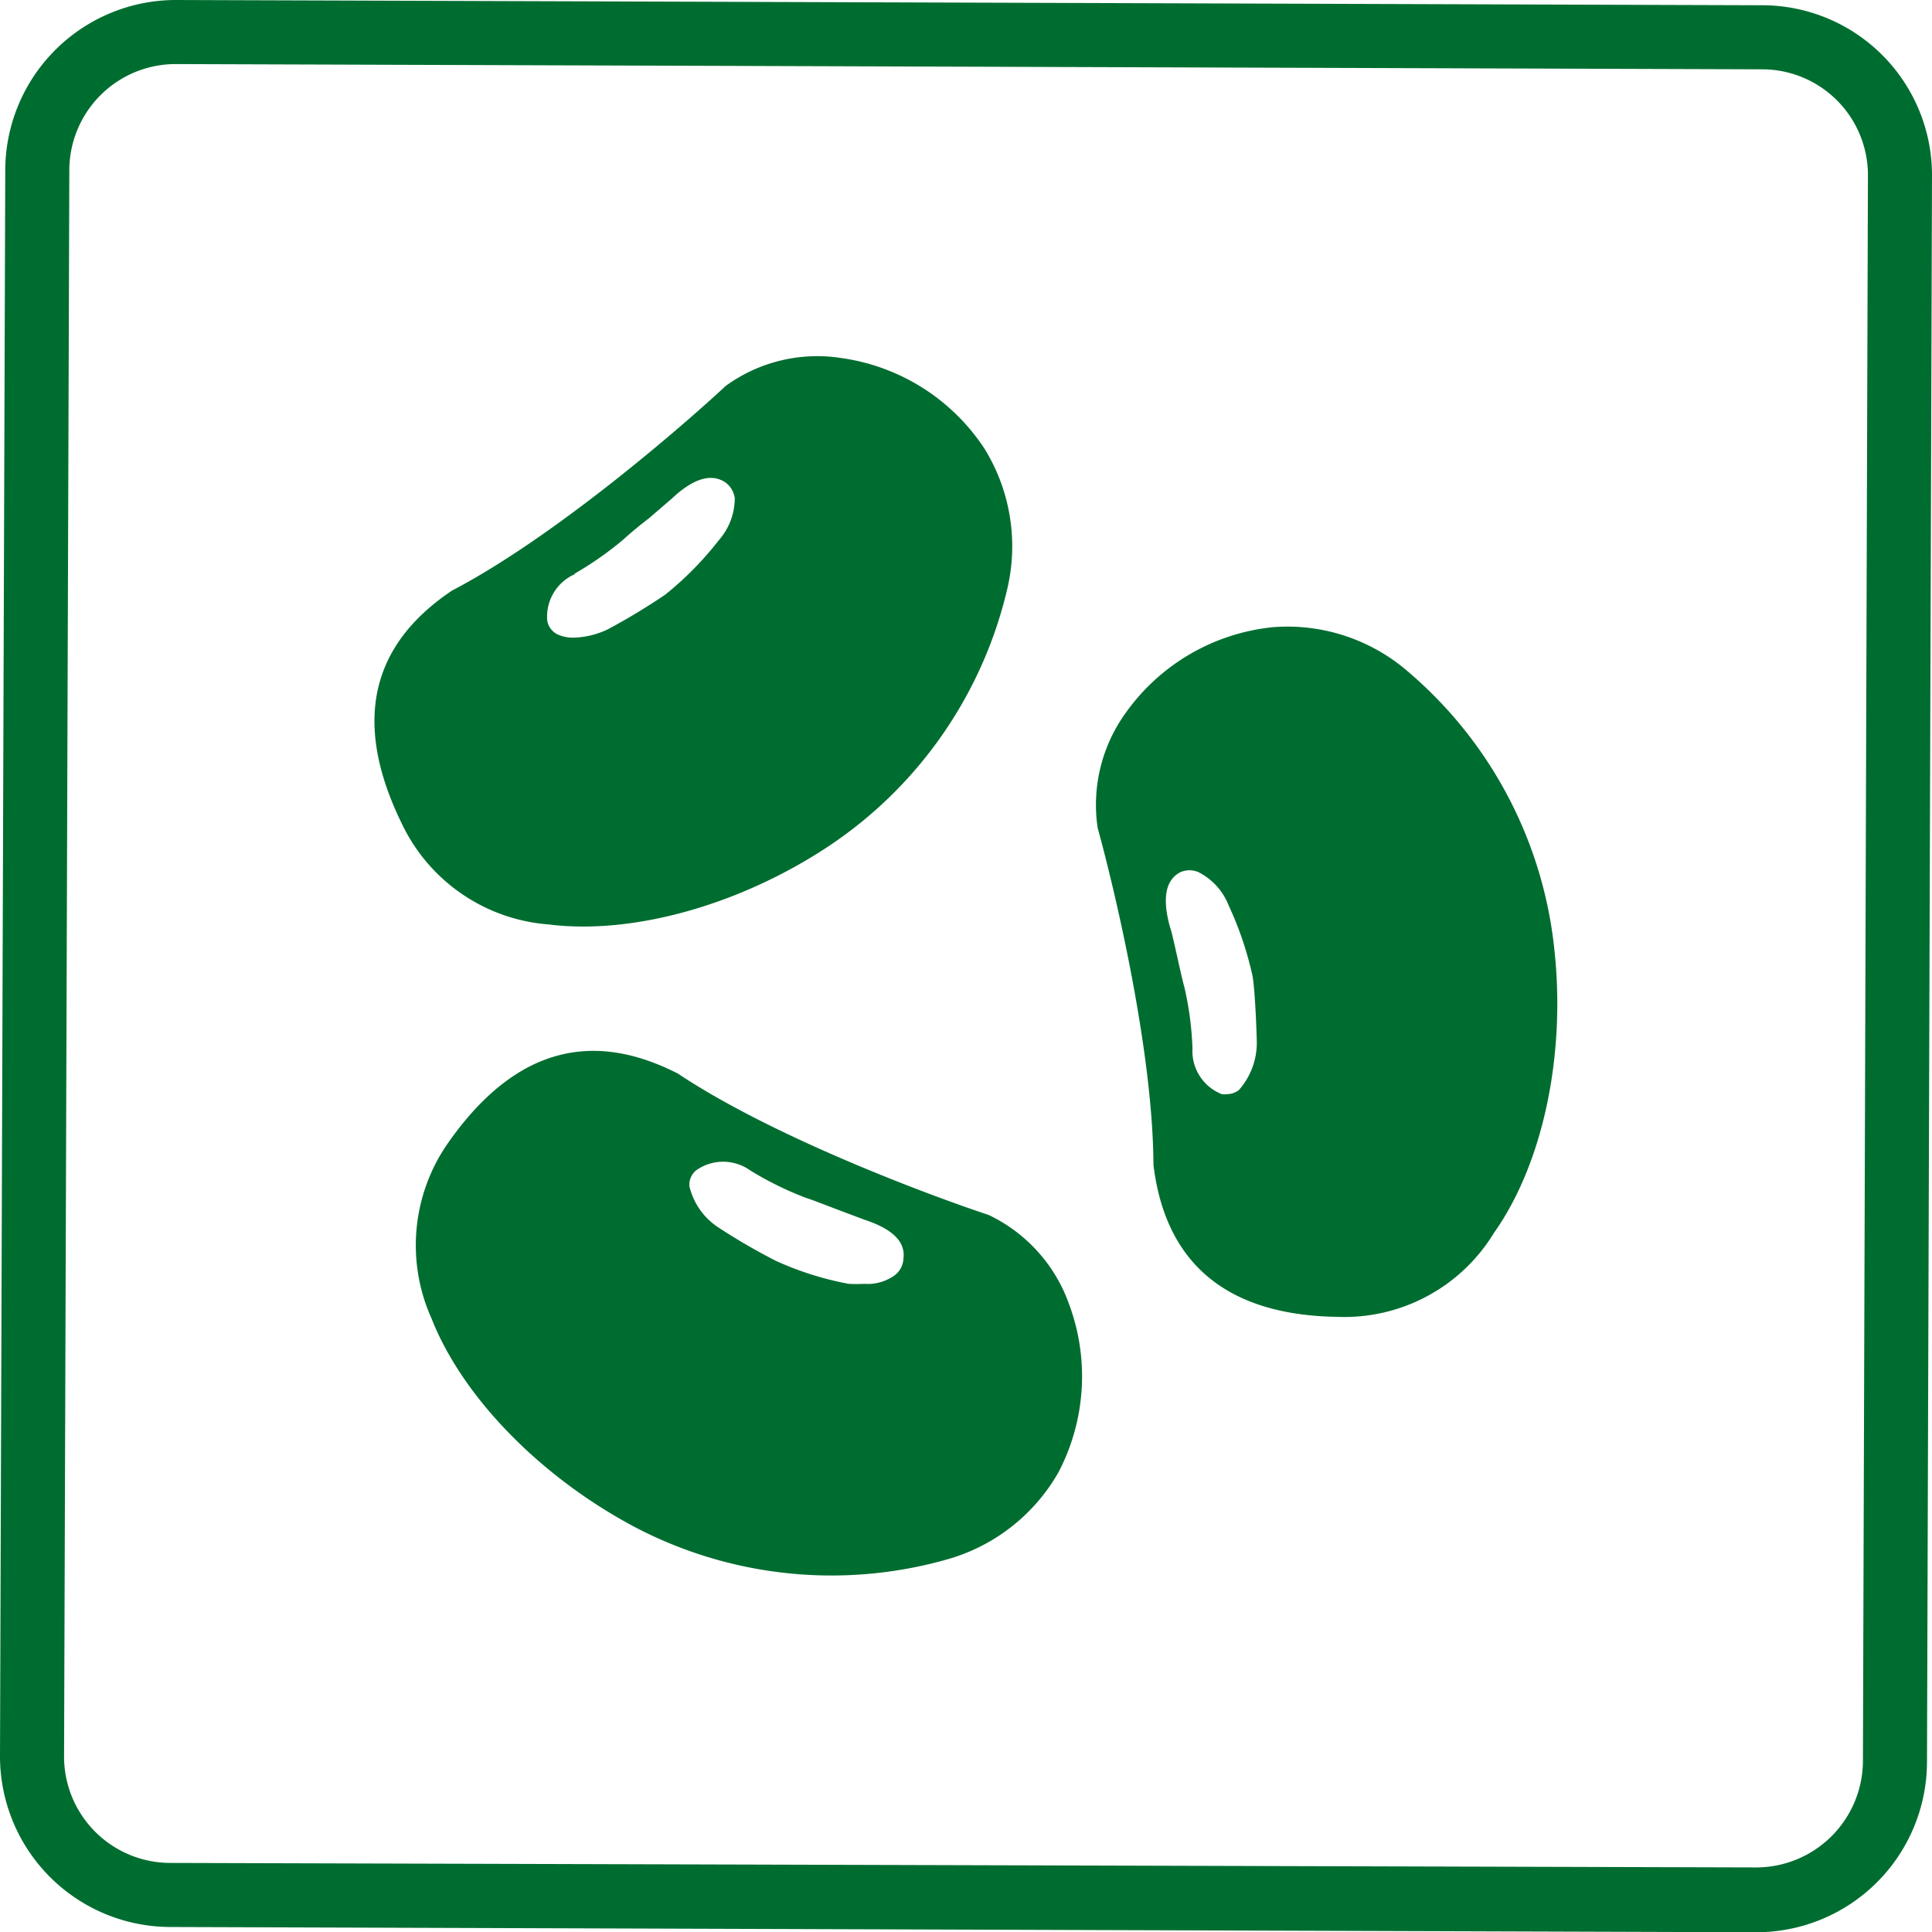 <svg xmlns="http://www.w3.org/2000/svg" viewBox="0 0 77.2 77.21"><defs><style>.cls-1{fill:#006d30;}</style></defs><g id="レイヤー_2" data-name="レイヤー 2"><g id="レイヤー_1-2" data-name="レイヤー 1"><path class="cls-1" d="M7,2.56l63.41.21A4.23,4.23,0,0,1,74.64,7l-.2,63.39a4.27,4.27,0,0,1-4.27,4.23L6.8,74.44A4.25,4.25,0,0,1,2.56,70.2L2.77,6.8A4.25,4.25,0,0,1,7,2.56M7,0A6.82,6.82,0,0,0,.21,6.79L0,70.19A6.82,6.82,0,0,0,6.79,77l63.37.21h0A6.82,6.82,0,0,0,77,70.42L77.2,7A6.79,6.79,0,0,0,70.42.21L7,0Z"/><path class="cls-1" d="M21.93,36.94h0c3.34.42,7.61-.77,11.14-3.1a17,17,0,0,0,7.17-10.27,7.42,7.42,0,0,0-.9-5.64,8.2,8.2,0,0,0-5.7-3.62A6.22,6.22,0,0,0,29,15.42c-1.84,1.71-6.88,6.06-10.94,8.18-2.53,1.7-4.37,4.49-2,9.32A7.09,7.09,0,0,0,21.93,36.94Zm1-14a13.3,13.3,0,0,0,2-1.4c.18-.17.57-.5,1-.83l.93-.8c.87-.82,1.59-1,2.13-.63a.93.93,0,0,1,.37.62,2.55,2.55,0,0,1-.64,1.69,13,13,0,0,1-2.15,2.18,25.86,25.86,0,0,1-2.27,1.37,3.34,3.34,0,0,1-1.4.34,1.5,1.5,0,0,1-.6-.12.76.76,0,0,1-.43-.54A1.85,1.85,0,0,1,23,22.93Z"/><path class="cls-1" d="M39.51,48.55c-2.38-.79-8.61-3.11-12.42-5.65-2.72-1.39-6.05-1.67-9.15,2.72a7.13,7.13,0,0,0-.69,7.08h0C18.48,55.82,21.58,59,25.33,61a16.92,16.92,0,0,0,12.45,1.33,7.45,7.45,0,0,0,4.51-3.49,8.27,8.27,0,0,0,.42-6.75A6.27,6.27,0,0,0,39.51,48.55ZM35.69,51a1.84,1.84,0,0,1-1.15.3,6.07,6.07,0,0,1-.63,0A12.52,12.52,0,0,1,31,50.38a24.46,24.46,0,0,1-2.29-1.33,2.71,2.71,0,0,1-1.16-1.64.74.74,0,0,1,.26-.64,1.86,1.86,0,0,1,2.17,0,13.32,13.32,0,0,0,2.21,1.09c.23.07.69.25,1.16.43l1.17.44c1.14.37,1.67.89,1.58,1.56A.88.88,0,0,1,35.69,51Z"/><path class="cls-1" d="M62.11,37.94a16.87,16.87,0,0,0-5.82-11.08,7.36,7.36,0,0,0-5.41-1.8A8.23,8.23,0,0,0,45,28.46a6.28,6.28,0,0,0-1.14,4.62c.67,2.42,2.21,8.88,2.23,13.46.36,3,2,6,7.35,6.08a7,7,0,0,0,6.26-3.36h0C61.66,46.49,62.57,42.15,62.11,37.94ZM49.5,43.56a.78.78,0,0,1-.47.16.76.76,0,0,1-.21,0,1.85,1.85,0,0,1-1.17-1.83,12.93,12.93,0,0,0-.32-2.43c-.07-.24-.18-.74-.29-1.23s-.22-1-.29-1.19c-.32-1.16-.17-1.89.42-2.19a.9.9,0,0,1,.72,0,2.53,2.53,0,0,1,1.21,1.34A13.6,13.6,0,0,1,50.05,39c.1.56.16,2.16.17,2.65A2.84,2.84,0,0,1,49.5,43.56Z"/></g></g></svg>